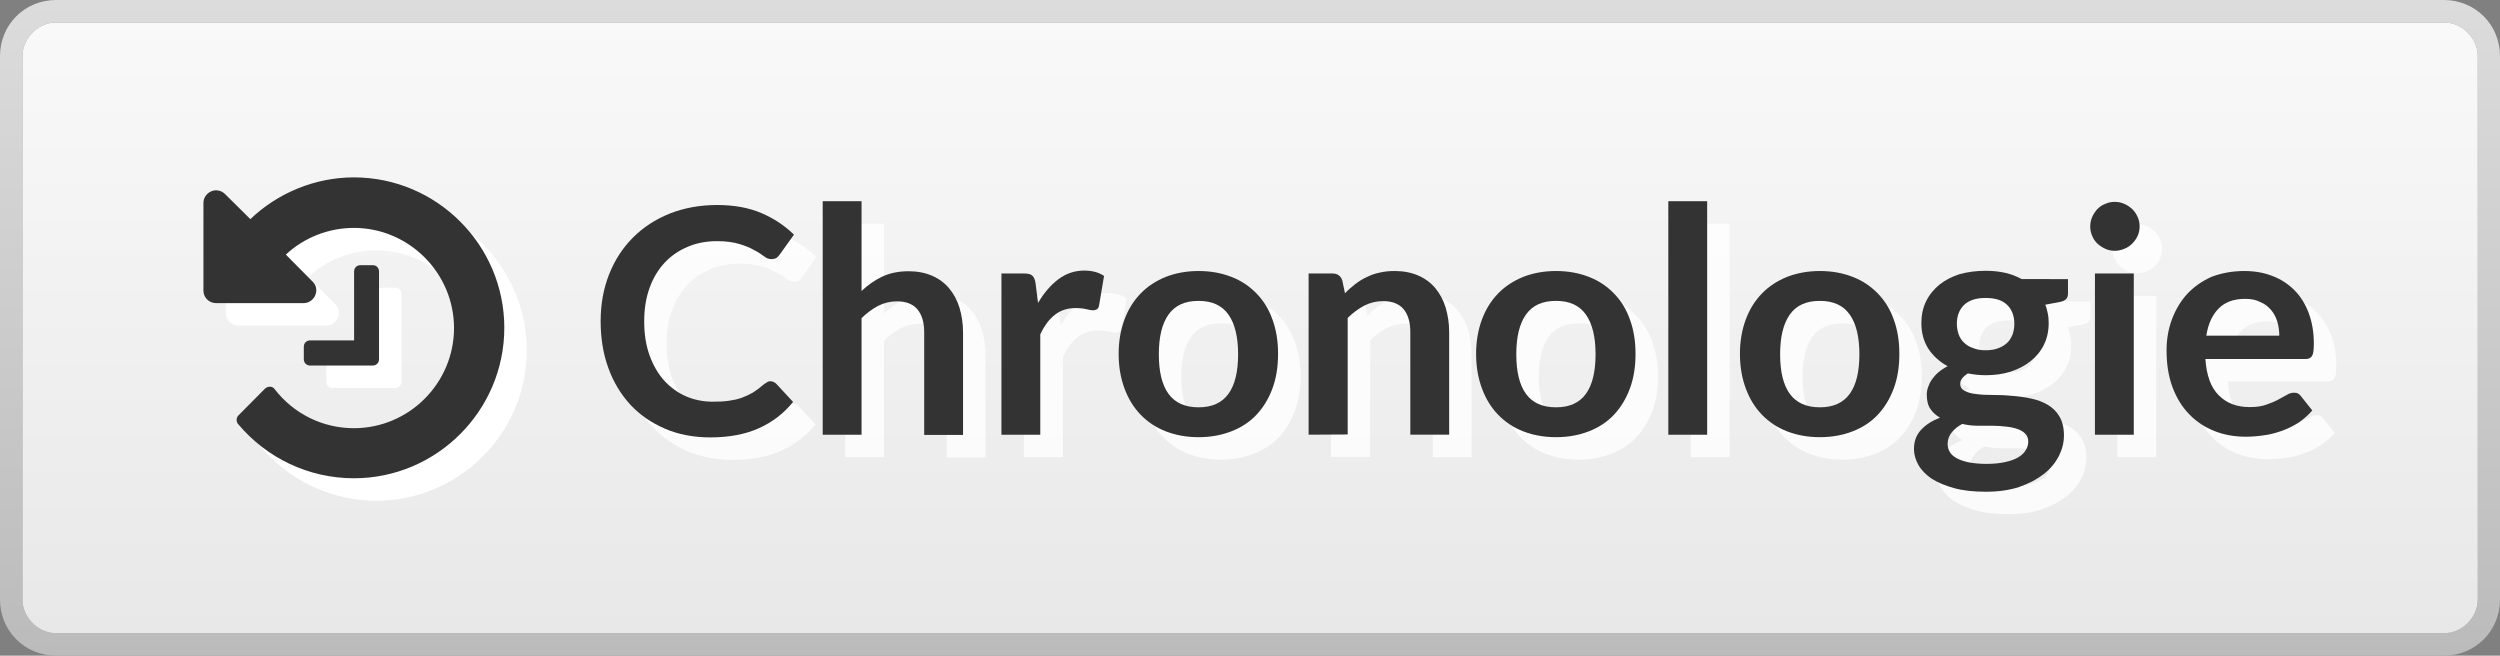<?xml version="1.0" encoding="utf-8"?>
<!-- Generator: Adobe Illustrator 24.3.0, SVG Export Plug-In . SVG Version: 6.00 Build 0)  -->
<svg version="1.1" id="Calque_1" xmlns="http://www.w3.org/2000/svg" xmlns:xlink="http://www.w3.org/1999/xlink" x="0px" y="0px"
	 viewBox="0 0 1113.4 292" style="enable-background:new 0 0 1113.4 292;" xml:space="preserve">
<rect x="0" y="0" width="1113.4" height="292" fill="#808080" stroke="none"/>
<style type="text/css">
	.st0{fill:url(#SVGID_1_);}
	.st1{fill:url(#SVGID_2_);}
	.st2{opacity:0.8;}
	.st3{fill:#FFFFFF;}
	.st4{fill:#333333;}
</style>
<g>
	
		<linearGradient id="SVGID_1_" gradientUnits="userSpaceOnUse" x1="1341.3" y1="1228" x2="1341.3" y2="936" gradientTransform="matrix(-1 0 0 1 1898 -936)">
		<stop  offset="0" style="stop-color:#BBBBBB"/>
		<stop  offset="1" style="stop-color:#DCDCDC"/>
	</linearGradient>
	<path class="st0" d="M25,282c-8,0-15-7-15-15V25c0-8,7-15,15-15h1063.5c8,0,15,7,15,15v242c0,8-7,15-15,15H25z M1088.4,292
		c14,0,25-11,25-25V25c0-14-11-25-25-25H25C11,0,0,11,0,25v242c0,14,11,25,25,25H1088.4z"/>
</g>
<linearGradient id="SVGID_2_" gradientUnits="userSpaceOnUse" x1="1341.25" y1="-194" x2="1341.25" y2="78" gradientTransform="matrix(-1 0 0 -1 1898 88)">
	<stop  offset="0" style="stop-color:#E8E8E8"/>
	<stop  offset="1" style="stop-color:#F9F9F9"/>
</linearGradient>
<path class="st1" d="M25,282c-8,0-15-7-15-15V25c0-8,7-15,15-15h1063.5c8,0,15,7,15,15v242c0,8-7,15-15,15H25z"/>
<g>
	<g class="st2">
		<g>
			<path class="st3" d="M353.1,179.8c1,0,1.9,0.4,2.7,1.2l7.4,8c-4.1,5.1-9.2,9-15.2,11.7s-13.2,4.1-21.6,4.1
				c-7.5,0-14.3-1.3-20.3-3.9c-6-2.6-11.1-6.1-15.4-10.7c-4.2-4.6-7.5-10-9.8-16.4c-2.3-6.3-3.4-13.3-3.4-20.8
				c0-7.6,1.3-14.6,3.8-20.9c2.5-6.3,6.1-11.8,10.6-16.3c4.6-4.6,10-8.1,16.4-10.7c6.4-2.5,13.4-3.8,21.1-3.8
				c7.5,0,14.1,1.2,19.7,3.6s10.4,5.6,14.5,9.6l-6.3,8.8c-0.4,0.6-0.9,1.1-1.4,1.5c-0.6,0.4-1.4,0.6-2.4,0.6c-1.1,0-2.2-0.4-3.3-1.3
				c-1.1-0.8-2.5-1.8-4.3-2.7c-1.7-1-3.9-1.9-6.5-2.7c-2.6-0.8-6-1.3-10-1.3c-4.8,0-9.1,0.8-13.1,2.5s-7.4,4-10.3,7.1
				c-2.9,3.1-5.1,6.8-6.7,11.2s-2.4,9.4-2.4,14.9c0,5.7,0.8,10.8,2.4,15.2s3.8,8.2,6.5,11.2c2.8,3,6,5.4,9.7,7s7.7,2.4,12,2.4
				c2.6,0,4.9-0.1,7-0.4c2.1-0.3,4-0.7,5.7-1.3s3.4-1.4,5-2.3c1.6-1,3.1-2.1,4.7-3.5c0.5-0.4,1-0.8,1.5-1
				C351.9,179.9,352.5,179.8,353.1,179.8z"/>
			<path class="st3" d="M376.4,203.6v-104h17.3v40c2.8-2.7,5.9-4.8,9.2-6.4c3.4-1.6,7.3-2.4,11.8-2.4c3.9,0,7.4,0.7,10.4,2
				s5.6,3.2,7.6,5.6c2,2.4,3.6,5.3,4.6,8.6s1.6,7,1.6,11v45.7h-17.3V158c0-4.4-1-7.8-3-10.2s-5.1-3.6-9.1-3.6c-3,0-5.8,0.7-8.4,2
				c-2.6,1.4-5.1,3.2-7.4,5.5v51.9H376.4L376.4,203.6z"/>
			<path class="st3" d="M456,203.6v-71.8h10.2c1.8,0,3,0.3,3.7,1s1.2,1.8,1.4,3.4l1.1,8.7c2.6-4.4,5.6-7.9,9-10.5
				c3.5-2.6,7.3-3.9,11.6-3.9c3.5,0,6.5,0.8,8.8,2.4l-2.2,13c-0.1,0.8-0.4,1.4-0.9,1.8c-0.5,0.3-1.1,0.5-1.9,0.5
				c-0.7,0-1.7-0.2-2.9-0.5c-1.2-0.3-2.8-0.5-4.8-0.5c-3.6,0-6.7,1-9.2,3c-2.6,2-4.7,4.9-6.5,8.7v44.7L456,203.6L456,203.6z"/>
			<path class="st3" d="M543.8,130.7c5.4,0,10.2,0.9,14.6,2.6c4.4,1.7,8.1,4.2,11.2,7.4c3.1,3.2,5.5,7,7.1,11.6
				c1.7,4.6,2.5,9.7,2.5,15.3c0,5.7-0.8,10.8-2.5,15.4c-1.7,4.6-4.1,8.5-7.1,11.7s-6.8,5.7-11.2,7.4s-9.2,2.6-14.6,2.6
				c-5.4,0-10.2-0.9-14.6-2.6s-8.1-4.2-11.2-7.4c-3.1-3.2-5.5-7.1-7.2-11.7c-1.7-4.6-2.6-9.7-2.6-15.4c0-5.6,0.9-10.8,2.6-15.3
				c1.7-4.6,4.1-8.4,7.2-11.6c3.1-3.2,6.8-5.6,11.2-7.4C533.6,131.6,538.5,130.7,543.8,130.7z M543.8,191.4c6,0,10.4-2,13.3-6
				s4.3-9.9,4.3-17.6c0-7.7-1.4-13.7-4.3-17.7c-2.9-4.1-7.3-6.1-13.3-6.1c-6.1,0-10.5,2-13.4,6.1s-4.3,10-4.3,17.7
				s1.4,13.6,4.3,17.6C533.3,189.4,537.8,191.4,543.8,191.4z"/>
			<path class="st3" d="M592.8,203.6v-71.8h10.6c2.2,0,3.7,1,4.4,3.1l1.2,5.7c1.4-1.5,3-2.8,4.6-4.1c1.6-1.2,3.3-2.3,5.1-3.1
				c1.8-0.9,3.7-1.6,5.8-2c2.1-0.5,4.3-0.7,6.7-0.7c3.9,0,7.4,0.7,10.4,2s5.6,3.2,7.6,5.6c2,2.4,3.6,5.3,4.6,8.6s1.6,7,1.6,11v45.7
				h-17.3v-45.7c0-4.4-1-7.8-3-10.2s-5.1-3.6-9.1-3.6c-3,0-5.8,0.7-8.4,2c-2.6,1.4-5.1,3.2-7.4,5.5v51.9h-17.4L592.8,203.6
				L592.8,203.6z"/>
			<path class="st3" d="M703,130.7c5.4,0,10.2,0.9,14.6,2.6c4.4,1.7,8.1,4.2,11.2,7.4c3.1,3.2,5.5,7,7.1,11.6
				c1.7,4.6,2.5,9.7,2.5,15.3c0,5.7-0.8,10.8-2.5,15.4c-1.7,4.6-4.1,8.5-7.1,11.7s-6.8,5.7-11.2,7.4s-9.2,2.6-14.6,2.6
				c-5.4,0-10.2-0.9-14.6-2.6s-8.1-4.2-11.2-7.4c-3.1-3.2-5.5-7.1-7.2-11.7c-1.7-4.6-2.6-9.7-2.6-15.4c0-5.6,0.9-10.8,2.6-15.3
				c1.7-4.6,4.1-8.4,7.2-11.6c3.1-3.2,6.8-5.6,11.2-7.4C692.8,131.6,697.6,130.7,703,130.7z M703,191.4c6,0,10.4-2,13.3-6
				s4.3-9.9,4.3-17.6c0-7.7-1.4-13.7-4.3-17.7c-2.9-4.1-7.3-6.1-13.3-6.1c-6.1,0-10.5,2-13.4,6.1s-4.3,10-4.3,17.7
				s1.4,13.6,4.3,17.6C692.5,189.4,696.9,191.4,703,191.4z"/>
			<path class="st3" d="M770.3,99.6v104H753v-104C753,99.6,770.3,99.6,770.3,99.6z"/>
			<path class="st3" d="M820.5,130.7c5.4,0,10.2,0.9,14.6,2.6c4.4,1.7,8.1,4.2,11.2,7.4c3.1,3.2,5.5,7,7.1,11.6
				c1.7,4.6,2.5,9.7,2.5,15.3c0,5.7-0.8,10.8-2.5,15.4c-1.7,4.6-4.1,8.5-7.1,11.7s-6.8,5.7-11.2,7.4s-9.2,2.6-14.6,2.6
				c-5.4,0-10.2-0.9-14.6-2.6s-8.1-4.2-11.2-7.4c-3.1-3.2-5.5-7.1-7.2-11.7c-1.7-4.6-2.6-9.7-2.6-15.4c0-5.6,0.9-10.8,2.6-15.3
				c1.7-4.6,4.1-8.4,7.2-11.6c3.1-3.2,6.8-5.6,11.2-7.4C810.3,131.6,815.2,130.7,820.5,130.7z M820.5,191.4c6,0,10.4-2,13.3-6
				s4.3-9.9,4.3-17.6c0-7.7-1.4-13.7-4.3-17.7c-2.9-4.1-7.3-6.1-13.3-6.1c-6.1,0-10.5,2-13.4,6.1s-4.3,10-4.3,17.7
				s1.4,13.6,4.3,17.6C810,189.4,814.5,191.4,820.5,191.4z"/>
			<path class="st3" d="M894.3,130.6c3.1,0,6,0.3,8.7,0.9c2.7,0.6,5.2,1.6,7.4,2.8H931v6.4c0,1.1-0.3,1.9-0.8,2.5
				c-0.6,0.6-1.5,1-2.9,1.3l-6.4,1.2c0.5,1.2,0.8,2.5,1.1,3.9s0.4,2.8,0.4,4.3c0,3.5-0.7,6.8-2.1,9.6c-1.4,2.9-3.4,5.3-5.9,7.3
				s-5.5,3.6-8.9,4.7c-3.4,1.1-7.2,1.6-11.2,1.6c-2.7,0-5.3-0.3-7.9-0.8c-2.2,1.4-3.4,2.9-3.4,4.6c0,1.5,0.7,2.5,2,3.2
				s3.1,1.2,5.2,1.4c2.2,0.3,4.6,0.4,7.4,0.4c2.8,0,5.6,0.1,8.5,0.4c2.9,0.2,5.7,0.6,8.5,1.2c2.8,0.6,5.2,1.5,7.4,2.8s3.9,3,5.2,5.2
				s2,5,2,8.4c0,3.2-0.8,6.3-2.3,9.3c-1.6,3-3.8,5.7-6.8,8s-6.6,4.2-10.9,5.7c-4.3,1.4-9.2,2.1-14.7,2.1s-10.2-0.5-14.2-1.6
				s-7.3-2.5-10-4.2c-2.6-1.8-4.6-3.8-5.9-6.1c-1.3-2.3-2-4.7-2-7.1c0-3.4,1-6.2,3.1-8.5s4.9-4.1,8.5-5.5c-1.8-1-3.2-2.3-4.3-3.9
				c-1.1-1.6-1.6-3.8-1.6-6.4c0-1.1,0.2-2.2,0.6-3.3c0.4-1.1,0.9-2.3,1.7-3.4c0.8-1.1,1.7-2.2,2.9-3.2s2.5-1.9,4.1-2.7
				c-3.6-2-6.5-4.6-8.6-7.8c-2.1-3.3-3.1-7.1-3.1-11.5c0-3.5,0.7-6.8,2.1-9.6c1.4-2.9,3.4-5.3,5.9-7.4c2.5-2,5.6-3.6,9-4.7
				C886.4,131.1,890.2,130.6,894.3,130.6z M913.3,206.7c0-1.4-0.4-2.6-1.3-3.5c-0.8-0.9-2-1.6-3.4-2.1s-3.1-0.9-5.1-1.1
				c-1.9-0.2-4-0.4-6.2-0.4s-4.4,0-6.7,0s-4.5-0.3-6.7-0.8c-2,1.1-3.5,2.3-4.7,3.8s-1.8,3.2-1.8,5.1c0,1.3,0.3,2.4,0.9,3.5
				s1.6,2,3,2.8s3.2,1.4,5.4,1.9c2.2,0.4,4.9,0.7,8,0.7c3.2,0,6-0.3,8.3-0.8s4.3-1.2,5.8-2.1s2.6-1.9,3.3-3.1
				C912.9,209.4,913.3,208.1,913.3,206.7z M894.3,166c2.1,0,4-0.3,5.6-0.9c1.6-0.6,2.9-1.4,4-2.4s1.8-2.3,2.4-3.7
				c0.5-1.4,0.8-3,0.8-4.8c0-3.5-1.1-6.4-3.2-8.4c-2.1-2.1-5.3-3.1-9.6-3.1c-4.2,0-7.4,1-9.6,3.1c-2.1,2.1-3.2,4.9-3.2,8.4
				c0,1.7,0.3,3.2,0.8,4.7c0.5,1.4,1.3,2.7,2.4,3.7c1,1,2.4,1.9,4,2.4C890.4,165.7,892.2,166,894.3,166z"/>
			<path class="st3" d="M962.9,110.9c0,1.5-0.3,2.9-0.9,4.2c-0.6,1.3-1.4,2.4-2.4,3.4s-2.2,1.8-3.5,2.3c-1.4,0.6-2.8,0.9-4.3,0.9
				s-2.9-0.3-4.2-0.9s-2.5-1.4-3.5-2.3c-1-1-1.8-2.1-2.3-3.4c-0.6-1.3-0.9-2.7-0.9-4.2s0.3-3,0.9-4.3c0.6-1.4,1.4-2.5,2.3-3.5
				c1-1,2.1-1.8,3.5-2.3c1.3-0.6,2.7-0.9,4.2-0.9s3,0.3,4.3,0.9c1.4,0.6,2.5,1.4,3.5,2.3c1,1,1.8,2.1,2.4,3.5
				C962.6,107.9,962.9,109.3,962.9,110.9z M960.3,131.8v71.8H943v-71.8H960.3z"/>
			<path class="st3" d="M1009.5,130.7c4.5,0,8.7,0.7,12.5,2.2c3.8,1.4,7.1,3.6,9.8,6.3c2.8,2.8,4.9,6.2,6.4,10.2s2.3,8.6,2.3,13.8
				c0,1.3-0.1,2.4-0.2,3.3c-0.1,0.9-0.3,1.5-0.6,2c-0.3,0.5-0.7,0.8-1.2,1.1c-0.5,0.2-1.2,0.3-2,0.3h-44.3c0.5,7.4,2.5,12.8,6,16.2
				c3.5,3.5,8,5.2,13.7,5.2c2.8,0,5.2-0.3,7.2-1s3.8-1.4,5.3-2.2s2.8-1.5,4-2.2c1.1-0.7,2.2-1,3.3-1c0.7,0,1.3,0.1,1.8,0.4
				c0.5,0.3,1,0.7,1.3,1.2l5,6.3c-1.9,2.2-4.1,4.1-6.4,5.6c-2.4,1.5-4.9,2.7-7.5,3.6c-2.6,0.9-5.2,1.6-7.9,1.9
				c-2.7,0.4-5.3,0.6-7.8,0.6c-5,0-9.6-0.8-13.9-2.5c-4.3-1.7-8-4.1-11.2-7.4c-3.2-3.2-5.7-7.3-7.5-12c-1.8-4.8-2.7-10.3-2.7-16.6
				c0-4.9,0.8-9.5,2.4-13.8c1.6-4.3,3.9-8.1,6.8-11.3c3-3.2,6.6-5.7,10.8-7.6C999.4,131.6,1004.2,130.7,1009.5,130.7z M1009.9,143.1
				c-5,0-9,1.4-11.8,4.3c-2.8,2.8-4.7,6.9-5.5,12.1h32.5c0-2.2-0.3-4.4-0.9-6.3c-0.6-1.9-1.5-3.7-2.8-5.2s-2.8-2.7-4.8-3.5
				C1014.7,143.5,1012.5,143.1,1009.9,143.1z"/>
		</g>
	</g>
	<g>
		<g>
			<path class="st4" d="M343.1,169.8c1,0,1.9,0.4,2.7,1.2l7.4,8c-4.1,5.1-9.2,9-15.2,11.7s-13.2,4.1-21.6,4.1
				c-7.5,0-14.3-1.3-20.3-3.9c-6-2.6-11.1-6.1-15.4-10.7c-4.2-4.6-7.5-10-9.8-16.4c-2.3-6.3-3.4-13.3-3.4-20.8
				c0-7.6,1.3-14.6,3.8-20.9c2.5-6.3,6.1-11.8,10.6-16.3c4.6-4.6,10-8.1,16.4-10.7c6.4-2.5,13.4-3.8,21.1-3.8
				c7.5,0,14.1,1.2,19.7,3.6s10.4,5.6,14.5,9.6l-6.3,8.8c-0.4,0.6-0.9,1.1-1.4,1.5c-0.6,0.4-1.4,0.6-2.4,0.6c-1.1,0-2.2-0.4-3.3-1.3
				c-1.1-0.8-2.5-1.8-4.3-2.7c-1.7-1-3.9-1.9-6.5-2.7c-2.6-0.8-6-1.3-10-1.3c-4.8,0-9.1,0.8-13.1,2.5s-7.4,4-10.3,7.1
				s-5.1,6.8-6.7,11.2s-2.4,9.4-2.4,14.9c0,5.7,0.8,10.8,2.4,15.2s3.8,8.2,6.5,11.2c2.8,3,6,5.4,9.7,7s7.7,2.4,12,2.4
				c2.6,0,4.9-0.1,7-0.4c2.1-0.3,4-0.7,5.7-1.3s3.4-1.4,5-2.3c1.6-1,3.1-2.1,4.7-3.5c0.5-0.4,1-0.8,1.5-1
				C341.9,169.9,342.5,169.8,343.1,169.8z"/>
			<path class="st4" d="M366.4,193.6v-104h17.3v40c2.8-2.7,5.9-4.8,9.2-6.4c3.4-1.6,7.3-2.4,11.8-2.4c3.9,0,7.4,0.7,10.4,2
				s5.6,3.2,7.6,5.6c2,2.4,3.6,5.3,4.6,8.6s1.6,7,1.6,11v45.7h-17.3V148c0-4.4-1-7.8-3-10.2s-5.1-3.6-9.1-3.6c-3,0-5.8,0.7-8.4,2
				c-2.6,1.4-5.1,3.2-7.4,5.5v51.9H366.4z"/>
			<path class="st4" d="M446,193.6v-71.8h10.1c1.8,0,3,0.3,3.7,1s1.2,1.8,1.4,3.4l1.1,8.7c2.6-4.4,5.6-7.9,9-10.5
				c3.5-2.6,7.3-3.9,11.6-3.9c3.5,0,6.5,0.8,8.8,2.4l-2.2,13c-0.1,0.8-0.4,1.4-0.9,1.8c-0.5,0.3-1.1,0.5-1.9,0.5
				c-0.7,0-1.7-0.2-2.9-0.5c-1.2-0.3-2.8-0.5-4.8-0.5c-3.6,0-6.7,1-9.2,3c-2.6,2-4.7,4.9-6.5,8.7v44.7H446z"/>
			<path class="st4" d="M533.8,120.7c5.4,0,10.2,0.9,14.6,2.6c4.4,1.7,8.1,4.2,11.2,7.4c3.1,3.2,5.5,7,7.1,11.6
				c1.7,4.6,2.5,9.7,2.5,15.3c0,5.7-0.8,10.8-2.5,15.4c-1.7,4.6-4.1,8.5-7.1,11.7s-6.8,5.7-11.2,7.4s-9.2,2.6-14.6,2.6
				c-5.4,0-10.2-0.9-14.6-2.6c-4.4-1.7-8.1-4.2-11.2-7.4s-5.5-7.1-7.2-11.7c-1.7-4.6-2.6-9.7-2.6-15.4c0-5.6,0.9-10.8,2.6-15.3
				c1.7-4.6,4.1-8.4,7.2-11.6c3.1-3.2,6.8-5.6,11.2-7.4C523.6,121.6,528.5,120.7,533.8,120.7z M533.8,181.4c6,0,10.4-2,13.3-6
				s4.3-9.9,4.3-17.6c0-7.7-1.4-13.6-4.3-17.7s-7.3-6.1-13.3-6.1c-6.1,0-10.5,2-13.4,6.1s-4.3,10-4.3,17.7s1.4,13.6,4.3,17.6
				C523.3,179.4,527.8,181.4,533.8,181.4z"/>
			<path class="st4" d="M582.8,193.6v-71.8h10.6c2.2,0,3.7,1,4.4,3.1l1.2,5.7c1.4-1.5,3-2.8,4.6-4.1c1.6-1.2,3.3-2.3,5.1-3.1
				c1.8-0.9,3.7-1.6,5.8-2c2.1-0.5,4.3-0.7,6.7-0.7c3.9,0,7.4,0.7,10.4,2s5.6,3.2,7.6,5.6c2,2.4,3.6,5.3,4.6,8.6s1.6,7,1.6,11v45.7
				h-17.3v-45.7c0-4.4-1-7.8-3-10.2s-5.1-3.6-9.1-3.6c-3,0-5.8,0.7-8.4,2c-2.6,1.4-5.1,3.2-7.4,5.5v51.9L582.8,193.6L582.8,193.6z"
				/>
			<path class="st4" d="M693,120.7c5.4,0,10.2,0.9,14.6,2.6c4.4,1.7,8.1,4.2,11.2,7.4c3.1,3.2,5.5,7,7.1,11.6
				c1.7,4.6,2.5,9.7,2.5,15.3c0,5.7-0.8,10.8-2.5,15.4c-1.7,4.6-4.1,8.5-7.1,11.7s-6.8,5.7-11.2,7.4s-9.2,2.6-14.6,2.6
				c-5.4,0-10.2-0.9-14.6-2.6s-8.1-4.2-11.2-7.4c-3.1-3.2-5.5-7.1-7.2-11.7c-1.7-4.6-2.6-9.7-2.6-15.4c0-5.6,0.9-10.8,2.6-15.3
				c1.7-4.6,4.1-8.4,7.2-11.6c3.1-3.2,6.8-5.6,11.2-7.4C682.8,121.6,687.6,120.7,693,120.7z M693,181.4c6,0,10.4-2,13.3-6
				s4.3-9.9,4.3-17.6c0-7.7-1.4-13.6-4.3-17.7S699,134,693,134c-6.1,0-10.5,2-13.4,6.1s-4.3,10-4.3,17.7s1.4,13.6,4.3,17.6
				C682.5,179.4,686.9,181.4,693,181.4z"/>
			<path class="st4" d="M760.3,89.6v104H743v-104C743,89.6,760.3,89.6,760.3,89.6z"/>
			<path class="st4" d="M810.5,120.7c5.4,0,10.2,0.9,14.6,2.6c4.4,1.7,8.1,4.2,11.2,7.4c3.1,3.2,5.5,7,7.1,11.6
				c1.7,4.6,2.5,9.7,2.5,15.3c0,5.7-0.8,10.8-2.5,15.4c-1.7,4.6-4.1,8.5-7.1,11.7s-6.8,5.7-11.2,7.4s-9.2,2.6-14.6,2.6
				c-5.4,0-10.2-0.9-14.6-2.6s-8.1-4.2-11.2-7.4c-3.1-3.2-5.5-7.1-7.2-11.7c-1.7-4.6-2.6-9.7-2.6-15.4c0-5.6,0.9-10.8,2.6-15.3
				c1.7-4.6,4.1-8.4,7.2-11.6c3.1-3.2,6.8-5.6,11.2-7.4C800.3,121.6,805.2,120.7,810.5,120.7z M810.5,181.4c6,0,10.4-2,13.3-6
				s4.3-9.9,4.3-17.6c0-7.7-1.4-13.6-4.3-17.7s-7.3-6.1-13.3-6.1c-6.1,0-10.5,2-13.4,6.1s-4.3,10-4.3,17.7s1.4,13.6,4.3,17.6
				C800,179.4,804.5,181.4,810.5,181.4z"/>
			<path class="st4" d="M884.3,120.6c3.1,0,6,0.3,8.7,0.9s5.2,1.6,7.4,2.8H921v6.4c0,1.1-0.3,1.9-0.8,2.5c-0.6,0.6-1.5,1-2.9,1.3
				l-6.4,1.2c0.5,1.2,0.8,2.5,1.1,3.9s0.4,2.8,0.4,4.3c0,3.5-0.7,6.8-2.1,9.6c-1.4,2.9-3.4,5.3-5.9,7.3s-5.5,3.6-8.9,4.7
				c-3.4,1.1-7.2,1.6-11.2,1.6c-2.7,0-5.3-0.3-7.9-0.8c-2.2,1.4-3.4,2.9-3.4,4.6c0,1.5,0.7,2.5,2,3.2s3.1,1.2,5.2,1.4
				c2.2,0.3,4.6,0.4,7.4,0.4c2.8,0,5.6,0.1,8.5,0.4c2.9,0.2,5.7,0.6,8.5,1.2c2.8,0.6,5.2,1.5,7.4,2.8s3.9,3,5.2,5.2s2,5,2,8.4
				c0,3.2-0.8,6.3-2.3,9.3c-1.6,3-3.8,5.7-6.8,8s-6.6,4.2-10.9,5.7c-4.3,1.4-9.2,2.1-14.7,2.1s-10.2-0.5-14.2-1.6s-7.3-2.5-10-4.2
				c-2.6-1.8-4.6-3.8-5.9-6.1c-1.3-2.3-2-4.7-2-7.1c0-3.4,1-6.2,3.1-8.5s4.9-4.1,8.5-5.5c-1.8-1-3.2-2.3-4.3-3.9
				c-1.1-1.6-1.6-3.8-1.6-6.4c0-1.1,0.2-2.2,0.6-3.3c0.4-1.1,0.9-2.3,1.7-3.4c0.8-1.1,1.7-2.2,2.9-3.2s2.5-1.9,4.1-2.7
				c-3.6-2-6.5-4.6-8.6-7.8c-2.1-3.3-3.1-7.1-3.1-11.5c0-3.5,0.7-6.8,2.1-9.6c1.4-2.9,3.4-5.3,5.9-7.4c2.5-2,5.6-3.6,9-4.7
				C876.4,121.1,880.2,120.6,884.3,120.6z M903.3,196.7c0-1.4-0.4-2.6-1.3-3.5c-0.8-0.9-2-1.6-3.4-2.1s-3.1-0.9-5.1-1.1
				c-1.9-0.2-4-0.4-6.2-0.4s-4.4,0-6.7,0s-4.5-0.3-6.7-0.8c-2,1.1-3.5,2.3-4.7,3.8s-1.8,3.2-1.8,5.1c0,1.3,0.3,2.4,0.9,3.5
				s1.6,2,3,2.8s3.2,1.4,5.4,1.9c2.2,0.4,4.9,0.7,8,0.7c3.2,0,6-0.3,8.3-0.8s4.3-1.2,5.8-2.1s2.6-1.9,3.3-3.1
				C902.9,199.4,903.3,198.1,903.3,196.7z M884.3,156c2.1,0,4-0.3,5.6-0.9c1.6-0.6,2.9-1.4,4-2.4s1.8-2.3,2.4-3.7
				c0.5-1.4,0.8-3,0.8-4.8c0-3.5-1.1-6.4-3.2-8.4c-2.1-2.1-5.3-3.1-9.6-3.1c-4.2,0-7.4,1-9.6,3.1c-2.1,2.1-3.2,4.9-3.2,8.4
				c0,1.7,0.3,3.2,0.8,4.7c0.5,1.4,1.3,2.7,2.4,3.7c1,1,2.4,1.9,4,2.4C880.4,155.7,882.2,156,884.3,156z"/>
			<path class="st4" d="M952.9,100.9c0,1.5-0.3,2.9-0.9,4.2c-0.6,1.3-1.4,2.4-2.4,3.4s-2.2,1.8-3.5,2.3c-1.4,0.6-2.8,0.9-4.3,0.9
				s-2.9-0.3-4.2-0.9s-2.5-1.4-3.5-2.3c-1-1-1.8-2.1-2.3-3.4c-0.6-1.3-0.9-2.7-0.9-4.2s0.3-3,0.9-4.3c0.6-1.4,1.4-2.5,2.3-3.5
				c1-1,2.1-1.8,3.5-2.3c1.3-0.6,2.7-0.9,4.2-0.9s3,0.3,4.3,0.9c1.4,0.6,2.5,1.4,3.5,2.3c1,1,1.8,2.1,2.4,3.5
				C952.6,97.9,952.9,99.3,952.9,100.9z M950.3,121.8v71.8H933v-71.8H950.3z"/>
			<path class="st4" d="M999.5,120.7c4.5,0,8.7,0.7,12.5,2.2c3.8,1.4,7.1,3.6,9.8,6.3c2.8,2.8,4.9,6.2,6.4,10.2s2.3,8.6,2.3,13.8
				c0,1.3-0.1,2.4-0.2,3.3c-0.1,0.9-0.3,1.5-0.6,2c-0.3,0.5-0.7,0.8-1.2,1.1c-0.5,0.2-1.2,0.3-2,0.3h-44.3c0.5,7.4,2.5,12.8,6,16.2
				c3.5,3.5,8,5.2,13.7,5.2c2.8,0,5.2-0.3,7.2-1s3.8-1.4,5.3-2.2s2.8-1.5,4-2.2c1.1-0.7,2.2-1,3.3-1c0.7,0,1.3,0.1,1.8,0.4
				c0.5,0.3,1,0.7,1.3,1.2l5,6.3c-1.9,2.2-4.1,4.1-6.4,5.6c-2.4,1.5-4.9,2.7-7.5,3.6c-2.6,0.9-5.2,1.6-7.9,1.9
				c-2.7,0.4-5.3,0.6-7.8,0.6c-5,0-9.6-0.8-13.9-2.5c-4.3-1.7-8-4.1-11.2-7.4c-3.2-3.2-5.7-7.3-7.5-12c-1.8-4.8-2.7-10.3-2.7-16.6
				c0-4.9,0.8-9.5,2.4-13.8c1.6-4.3,3.9-8.1,6.8-11.3c3-3.2,6.6-5.7,10.8-7.6C989.4,121.6,994.2,120.7,999.5,120.7z M999.9,133.1
				c-5,0-9,1.4-11.8,4.3c-2.8,2.8-4.7,6.9-5.5,12.1h32.5c0-2.2-0.3-4.4-0.9-6.3c-0.6-2-1.5-3.7-2.8-5.2s-2.8-2.7-4.8-3.5
				C1004.7,133.5,1002.5,133.1,999.9,133.1z"/>
		</g>
	</g>
</g>
<path class="st3" d="M234.6,156c0,36.9-30.1,67-67,67c-20,0-38.8-8.9-51.6-24.2c-0.9-1.1-0.8-2.8,0.2-3.8l11.9-12
	c0.6-0.5,1.4-0.8,2.2-0.8c0.8,0.1,1.6,0.4,2,1.1c8.5,11,21.4,17.4,35.3,17.4c24.6,0,44.6-20.1,44.6-44.6s-20.1-44.6-44.6-44.6
	c-11.4,0-22.3,4.4-30.3,11.9l11.9,12c1.7,1.6,2.1,4,1.2,6.1c-0.9,2.1-2.9,3.5-5.2,3.5h-39c-3.1,0-5.6-2.5-5.6-5.6v-39
	c0-2.3,1.4-4.3,3.5-5.2c2-0.9,4.5-0.4,6.1,1.2l11.3,11.2C133.7,95.9,150.4,89,167.6,89C204.5,89,234.6,119.1,234.6,156L234.6,156z
	 M178.8,130.9V170c0,1.6-1.2,2.8-2.8,2.8h-27.9c-1.6,0-2.8-1.2-2.8-2.8v-5.6c0-1.6,1.2-2.8,2.8-2.8h19.6v-30.7
	c0-1.6,1.2-2.8,2.8-2.8h5.6C177.6,128.1,178.8,129.3,178.8,130.9L178.8,130.9z"/>
<path class="st4" d="M224.6,146c0,36.9-30.1,67-67,67c-20,0-38.8-8.9-51.6-24.2c-0.9-1.1-0.8-2.8,0.2-3.8l11.9-12
	c0.6-0.5,1.4-0.8,2.2-0.8c0.8,0.1,1.6,0.4,2,1.1c8.5,11,21.4,17.4,35.3,17.4c24.6,0,44.6-20.1,44.6-44.6s-20.1-44.6-44.6-44.6
	c-11.4,0-22.3,4.4-30.3,11.9l11.9,12c1.7,1.6,2.1,4,1.2,6.1c-0.9,2.1-2.9,3.5-5.2,3.5h-39c-3.1,0-5.6-2.5-5.6-5.6v-39
	c0-2.3,1.4-4.3,3.5-5.2c2-0.9,4.5-0.4,6.1,1.2l11.3,11.2C123.7,85.9,140.4,79,157.6,79C194.5,79,224.6,109.1,224.6,146L224.6,146z
	 M168.8,120.9V160c0,1.6-1.2,2.8-2.8,2.8h-27.9c-1.6,0-2.8-1.2-2.8-2.8v-5.6c0-1.6,1.2-2.8,2.8-2.8h19.6v-30.7
	c0-1.6,1.2-2.8,2.8-2.8h5.6C167.6,118.1,168.8,119.3,168.8,120.9L168.8,120.9z"/>
</svg>
